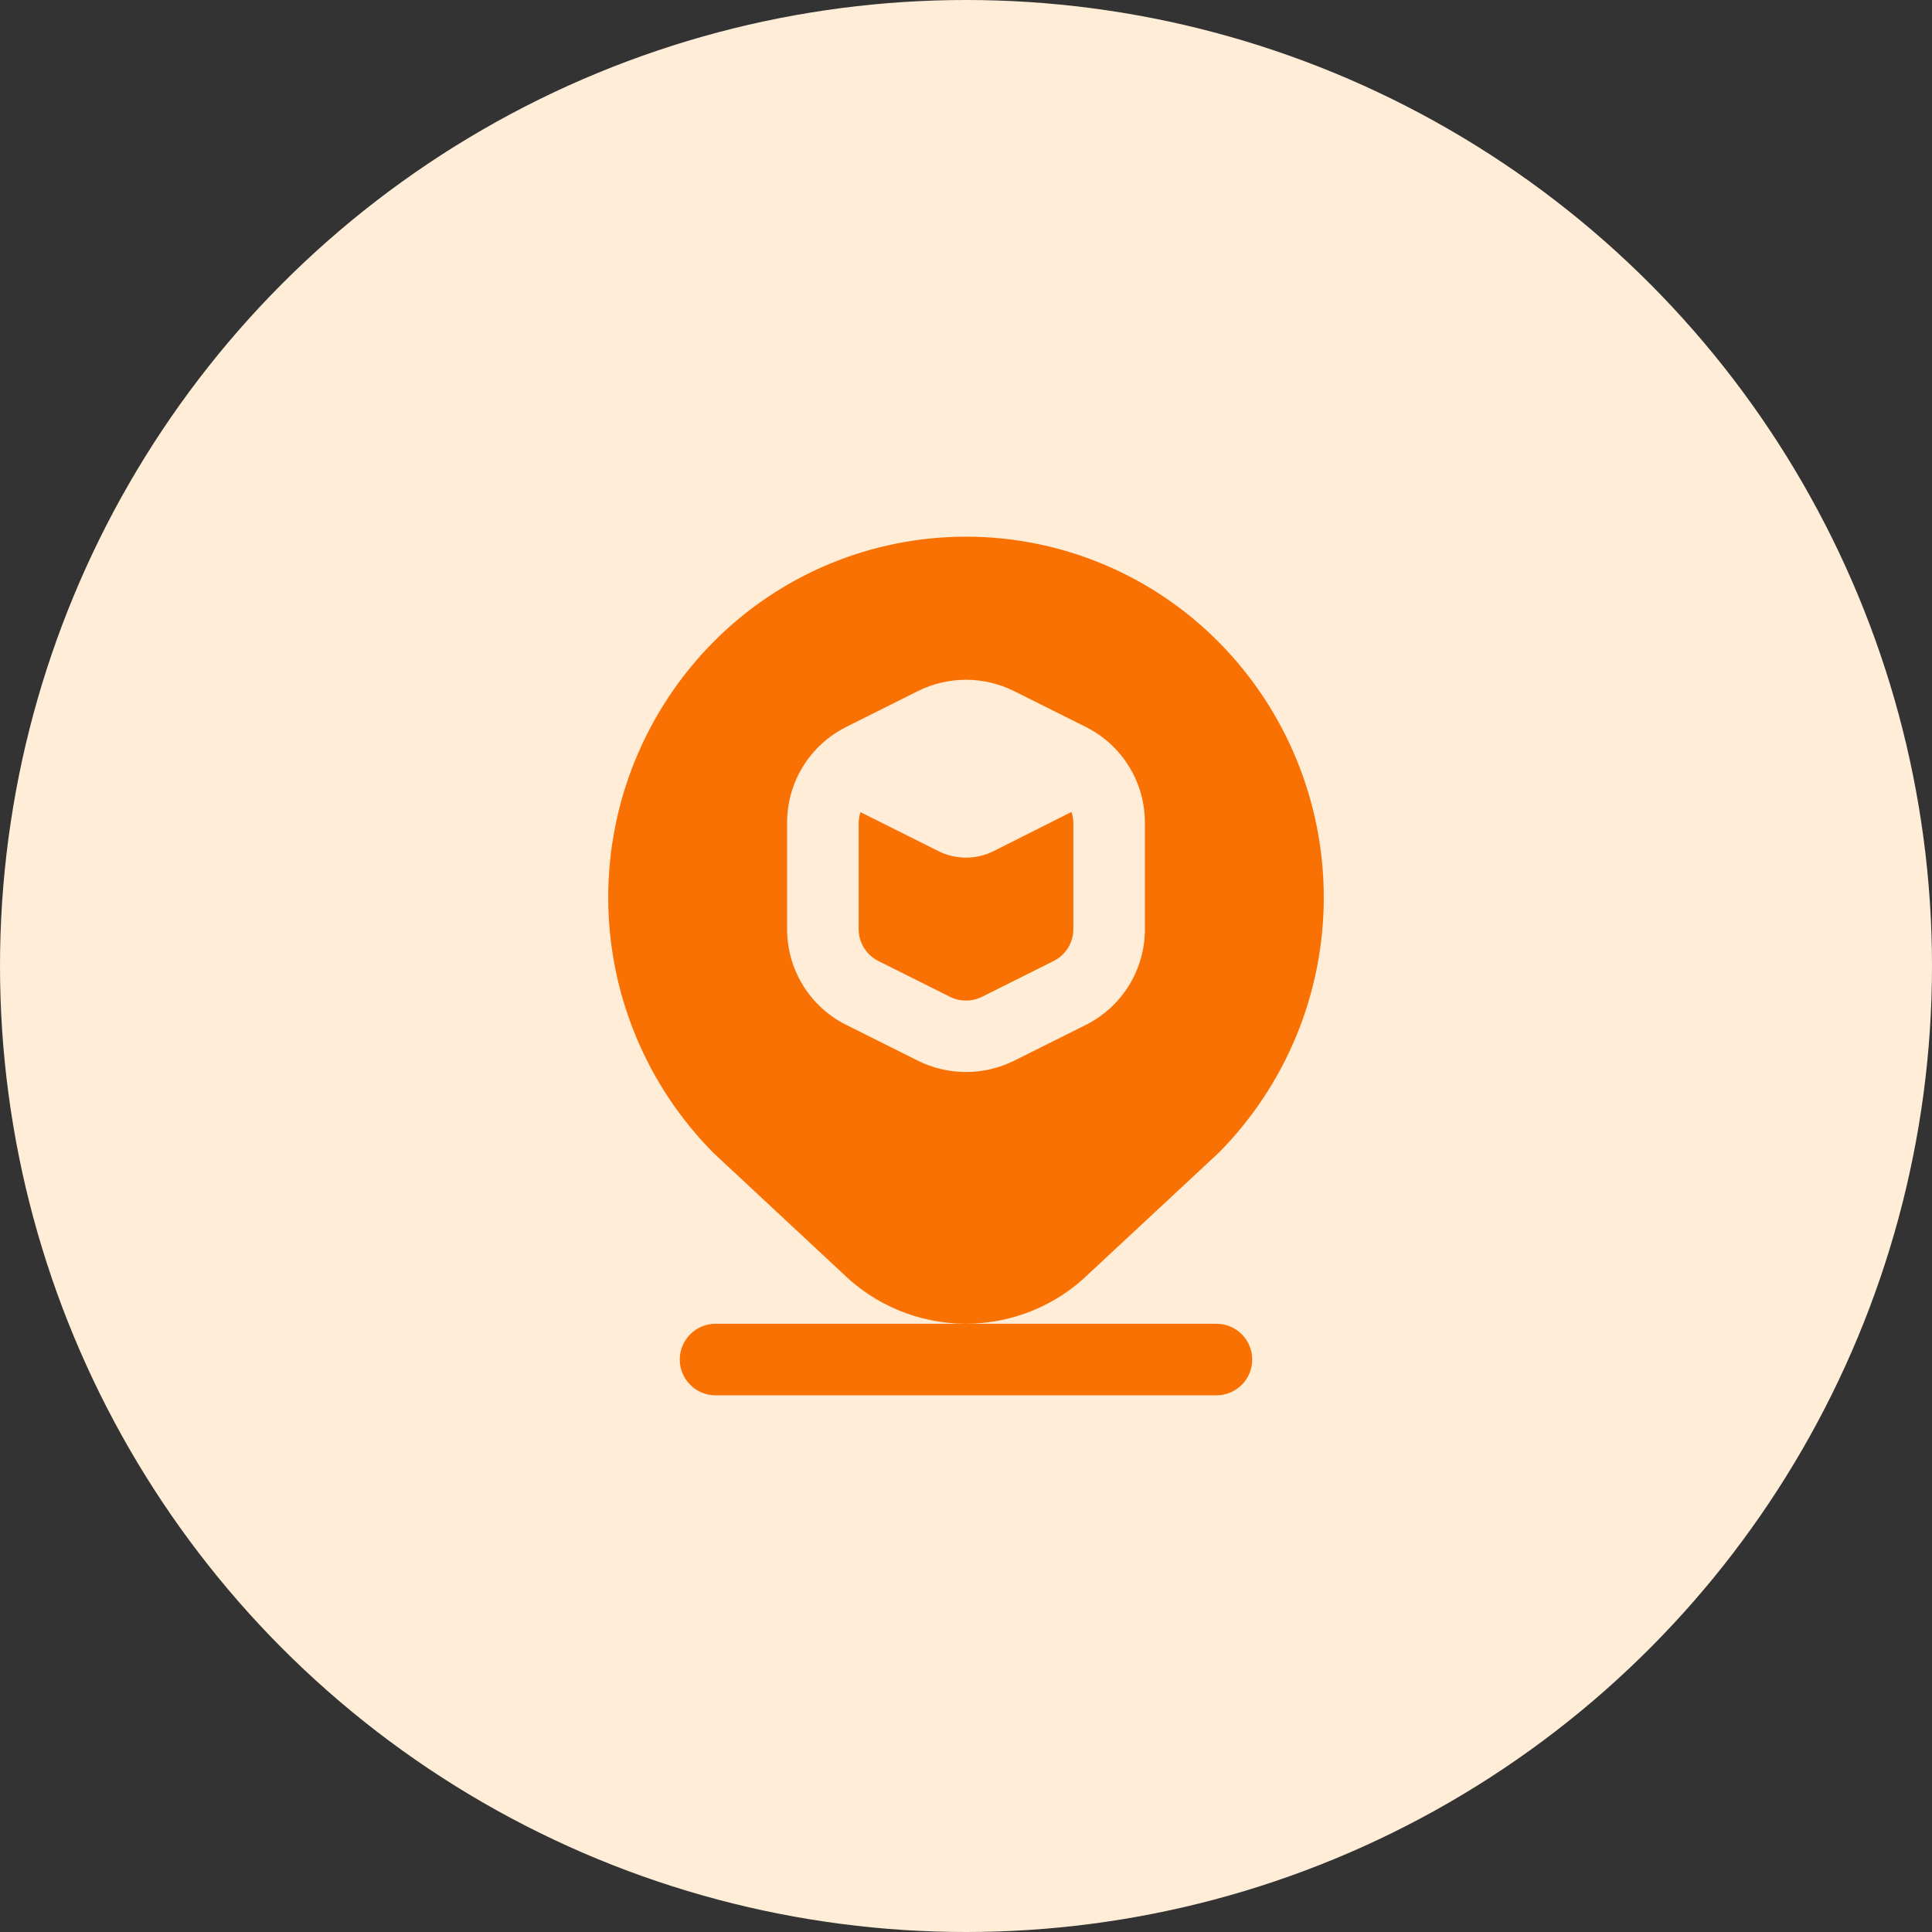<?xml version="1.0" encoding="UTF-8"?> <svg xmlns="http://www.w3.org/2000/svg" width="54" height="54" viewBox="0 0 54 54" fill="none"><rect x="0" y="0" width="54" height="54" fill="#333333" stroke="none"/><circle cx="27" cy="27" r="27" fill="#FFEDD7"></circle><path d="M34.071 32.213C35.948 30.315 37 27.753 37 25.084C37 22.414 35.948 19.852 34.071 17.954C33.147 17.018 32.045 16.275 30.832 15.768C29.618 15.261 28.316 15 27 15C25.685 15 24.382 15.261 23.168 15.768C21.955 16.275 20.854 17.018 19.929 17.954C18.048 19.857 16.995 22.426 17 25.101C17.005 27.777 18.067 30.342 19.955 32.238L23.539 35.577C24.457 36.484 25.695 36.995 26.985 36.998C28.276 37.002 29.516 36.498 30.439 35.595L34.071 32.213ZM28.342 29.649C27.925 29.855 27.466 29.963 27 29.963C26.535 29.963 26.076 29.855 25.659 29.649L23.659 28.649C23.159 28.401 22.739 28.018 22.446 27.544C22.153 27.07 21.998 26.523 22 25.965V23C21.998 22.442 22.152 21.895 22.445 21.421C22.738 20.946 23.159 20.563 23.658 20.315L25.658 19.315C26.075 19.108 26.534 19 27 19C27.465 19 27.924 19.108 28.341 19.315L30.341 20.315C30.841 20.563 31.261 20.946 31.554 21.42C31.848 21.895 32.002 22.442 32 23V25.966C32.002 26.523 31.847 27.07 31.554 27.545C31.261 28.019 30.841 28.402 30.342 28.65L28.342 29.649ZM29.949 22.694C29.982 22.793 29.999 22.896 30 23V25.966C30.001 26.152 29.949 26.334 29.852 26.493C29.754 26.651 29.614 26.779 29.447 26.861L27.447 27.861C27.308 27.93 27.155 27.966 27 27.966C26.844 27.966 26.691 27.93 26.552 27.861L24.552 26.861C24.385 26.778 24.245 26.65 24.148 26.492C24.05 26.334 23.999 26.151 24 25.965V23C24.002 22.898 24.019 22.797 24.051 22.7L26.231 23.79C26.47 23.909 26.733 23.971 27 23.971C27.267 23.971 27.53 23.909 27.769 23.79L29.949 22.694ZM35 38C35 38.265 34.895 38.52 34.707 38.707C34.52 38.895 34.265 39 34 39H20C19.735 39 19.48 38.895 19.293 38.707C19.105 38.52 19 38.265 19 38C19 37.735 19.105 37.48 19.293 37.293C19.48 37.105 19.735 37 20 37H34C34.265 37 34.52 37.105 34.707 37.293C34.895 37.48 35 37.735 35 38Z" fill="#F97103"></path></svg> 